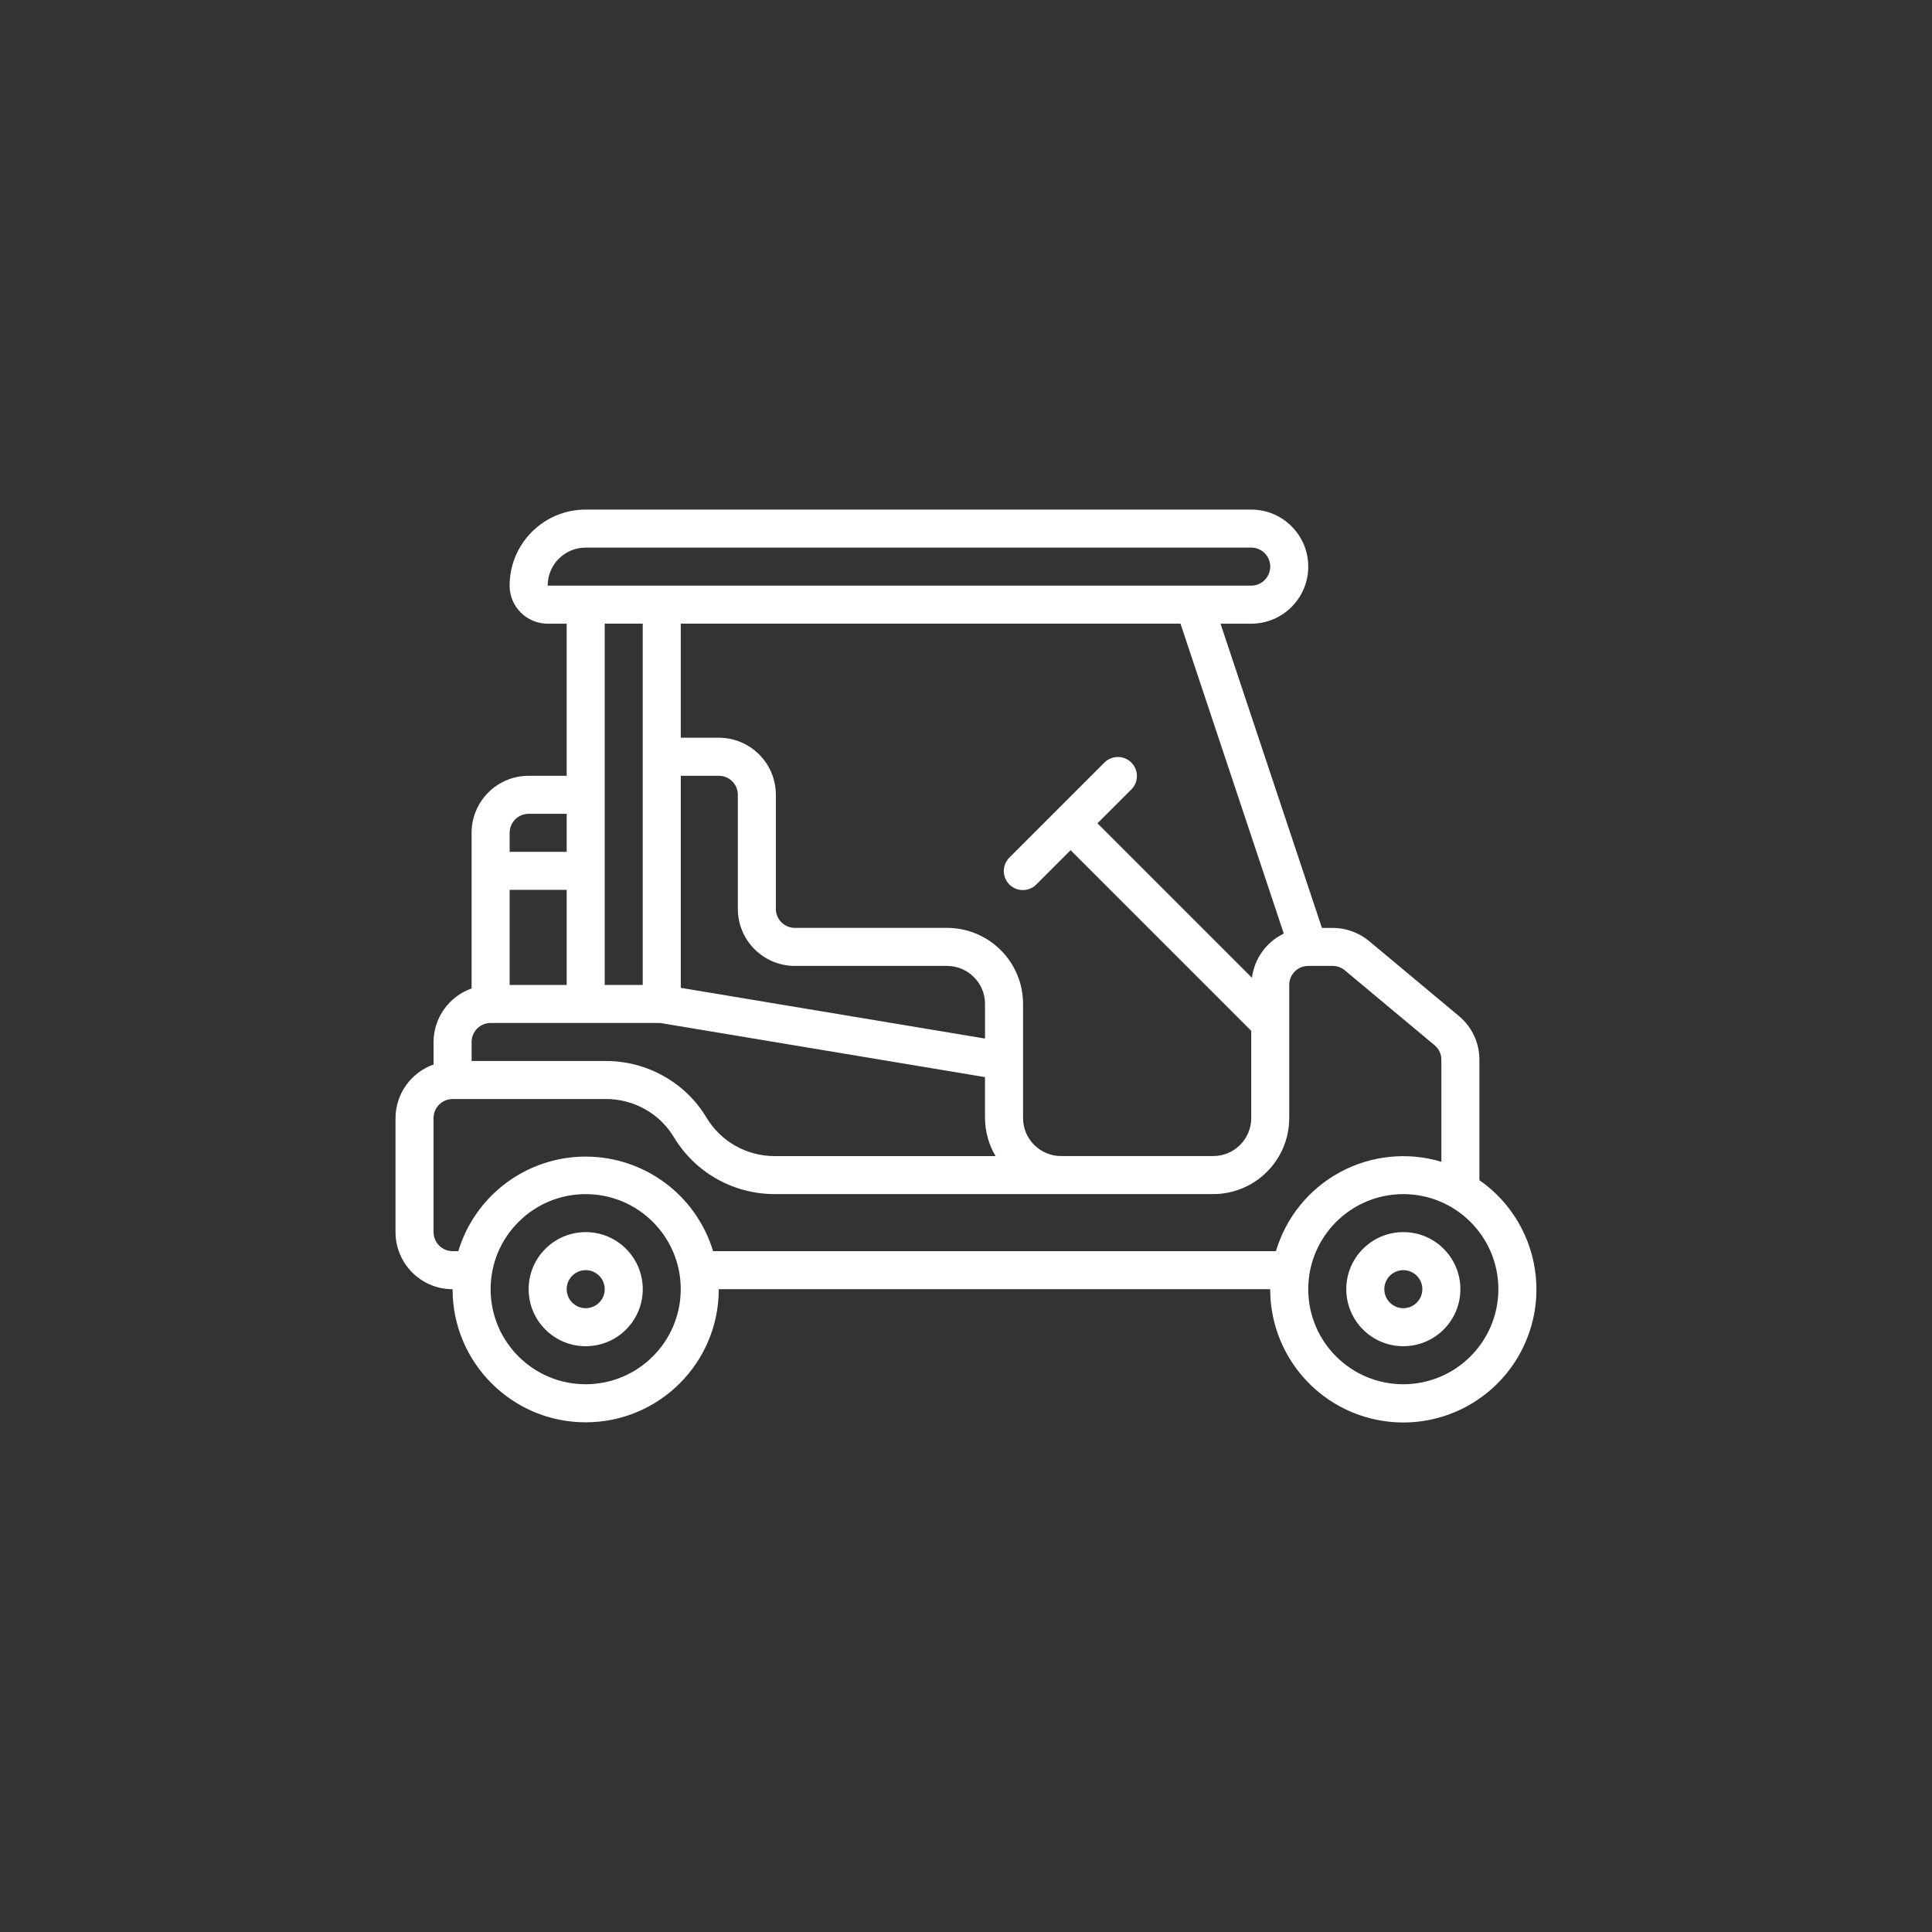 <?xml version="1.0" encoding="UTF-8"?><svg id="Layer_1" xmlns="http://www.w3.org/2000/svg" viewBox="0 0 975.3 975.3"><rect x="0" y="0" width="975.3" height="975.3" fill="#333333" stroke="none"/><defs><style>.cls-1{fill:#fff;}</style></defs><g id="Page-1"><g id="_046---Golf-Cart"><path id="Shape" class="cls-1" d="m746.82,595.73v-60.7c.03-8.56-3.77-16.68-10.36-22.14l-45.32-37.83c-5.18-4.3-11.7-6.65-18.43-6.64h-5.38l-51.19-153.58h15.48c15.9,0,28.8-12.89,28.8-28.8s-12.89-28.8-28.8-28.8h-335.96c-21.21,0-38.4,17.19-38.4,38.4,0,10.6,8.6,19.2,19.2,19.2h9.6v76.79h-19.2c-15.9,0-28.8,12.89-28.8,28.8v78.56c-11.46,4.05-19.15,14.87-19.2,27.03v11.37c-11.46,4.05-19.15,14.87-19.2,27.03v57.59c0,15.9,12.89,28.8,28.8,28.8,0,37.11,30.08,67.19,67.19,67.19s67.19-30.08,67.19-67.19h278.37c-.04,31.9,22.36,59.44,53.61,65.89,31.25,6.45,62.72-9.96,75.32-39.27s2.84-63.44-23.34-81.67Zm-98.74-124.44c-8.8,4.22-14.85,12.62-16.08,22.3l-77.98-77.97,17.21-17.21c3.64-3.77,3.59-9.75-.12-13.46-3.7-3.7-9.69-3.75-13.46-.12l-47.99,47.99c-2.5,2.41-3.5,5.98-2.62,9.34.88,3.36,3.5,5.98,6.86,6.86,3.36.88,6.92-.12,9.34-2.62l17.21-17.21,91.19,91.19v44.02c0,10.6-8.6,19.2-19.2,19.2h-76.79c-10.6,0-19.2-8.6-19.2-19.2v-57.59c0-21.21-17.19-38.4-38.4-38.4h-76.79c-5.3,0-9.6-4.3-9.6-9.6v-57.59c0-15.9-12.89-28.8-28.8-28.8h-19.2v-57.59h252.26l52.15,156.46Zm-246.82,16.32h76.79c10.6,0,19.2,8.6,19.2,19.2v17.47l-153.58-25.6v-107.06h19.2c5.3,0,9.6,4.3,9.6,9.6v57.59c0,15.9,12.89,28.8,28.8,28.8h0Zm-124.79-191.98c0-10.6,8.6-19.2,19.2-19.2h335.96c5.3,0,9.6,4.3,9.6,9.6s-4.3,9.6-9.6,9.6h-355.16Zm47.99,19.2v182.38h-19.2v-182.38h19.2Zm-67.19,105.59c0-5.3,4.3-9.6,9.6-9.6h19.2v19.2h-28.8v-9.6Zm0,28.8h28.8v47.99h-28.8v-47.99Zm-19.2,76.79c0-5.3,4.3-9.6,9.6-9.6h85.59l163.98,27.33v20.67c.04,6.76,1.88,13.39,5.34,19.2h-111.69c-13.97-.02-26.92-7.33-34.16-19.27-5.23-8.79-12.67-16.04-21.59-21.04-8.88-5.03-18.9-7.67-29.1-7.68h-67.96v-9.6Zm57.59,172.78c-26.51,0-47.99-21.49-47.99-47.99s21.49-47.99,47.99-47.99,47.99,21.49,47.99,47.99c-.03,26.49-21.5,47.96-47.99,47.99Zm348.44-67.19h-284.13c-8.58-28.35-34.7-47.73-64.31-47.73s-55.74,19.39-64.31,47.73h-2.88c-5.3,0-9.6-4.3-9.6-9.6v-57.59c0-5.3,4.3-9.6,9.6-9.6h77.56c6.89,0,13.66,1.79,19.66,5.18,6.01,3.36,11.02,8.24,14.54,14.16,10.72,17.74,29.92,28.6,50.65,28.65h221.54c21.21,0,38.4-17.19,38.4-38.4v-67.19c0-5.3,4.3-9.6,9.6-9.6h12.29c2.24,0,4.4.77,6.13,2.19l45.36,37.86c2.2,1.81,3.45,4.52,3.42,7.37v51.45c-17.06-5.11-35.45-3.23-51.11,5.23-15.67,8.46-27.32,22.81-32.39,39.88h0Zm64.31,67.19c-26.51,0-47.99-21.49-47.99-47.99s21.49-47.99,47.99-47.99,47.99,21.49,47.99,47.99c-.03,26.49-21.5,47.96-47.99,47.99Z"/><path id="Shape-2" class="cls-1" d="m708.42,621.99c-15.9,0-28.8,12.89-28.8,28.8s12.89,28.8,28.8,28.8,28.8-12.89,28.8-28.8-12.89-28.8-28.8-28.8Zm0,38.4c-5.3,0-9.6-4.3-9.6-9.6s4.3-9.6,9.6-9.6,9.6,4.3,9.6,9.6-4.3,9.6-9.6,9.6Z"/><path id="Shape-3" class="cls-1" d="m295.67,621.99c-15.9,0-28.8,12.89-28.8,28.8s12.89,28.8,28.8,28.8,28.8-12.89,28.8-28.8-12.89-28.8-28.8-28.8Zm0,38.4c-5.3,0-9.6-4.3-9.6-9.6s4.3-9.6,9.6-9.6,9.6,4.3,9.6,9.6-4.3,9.6-9.6,9.6Z"/></g></g></svg>